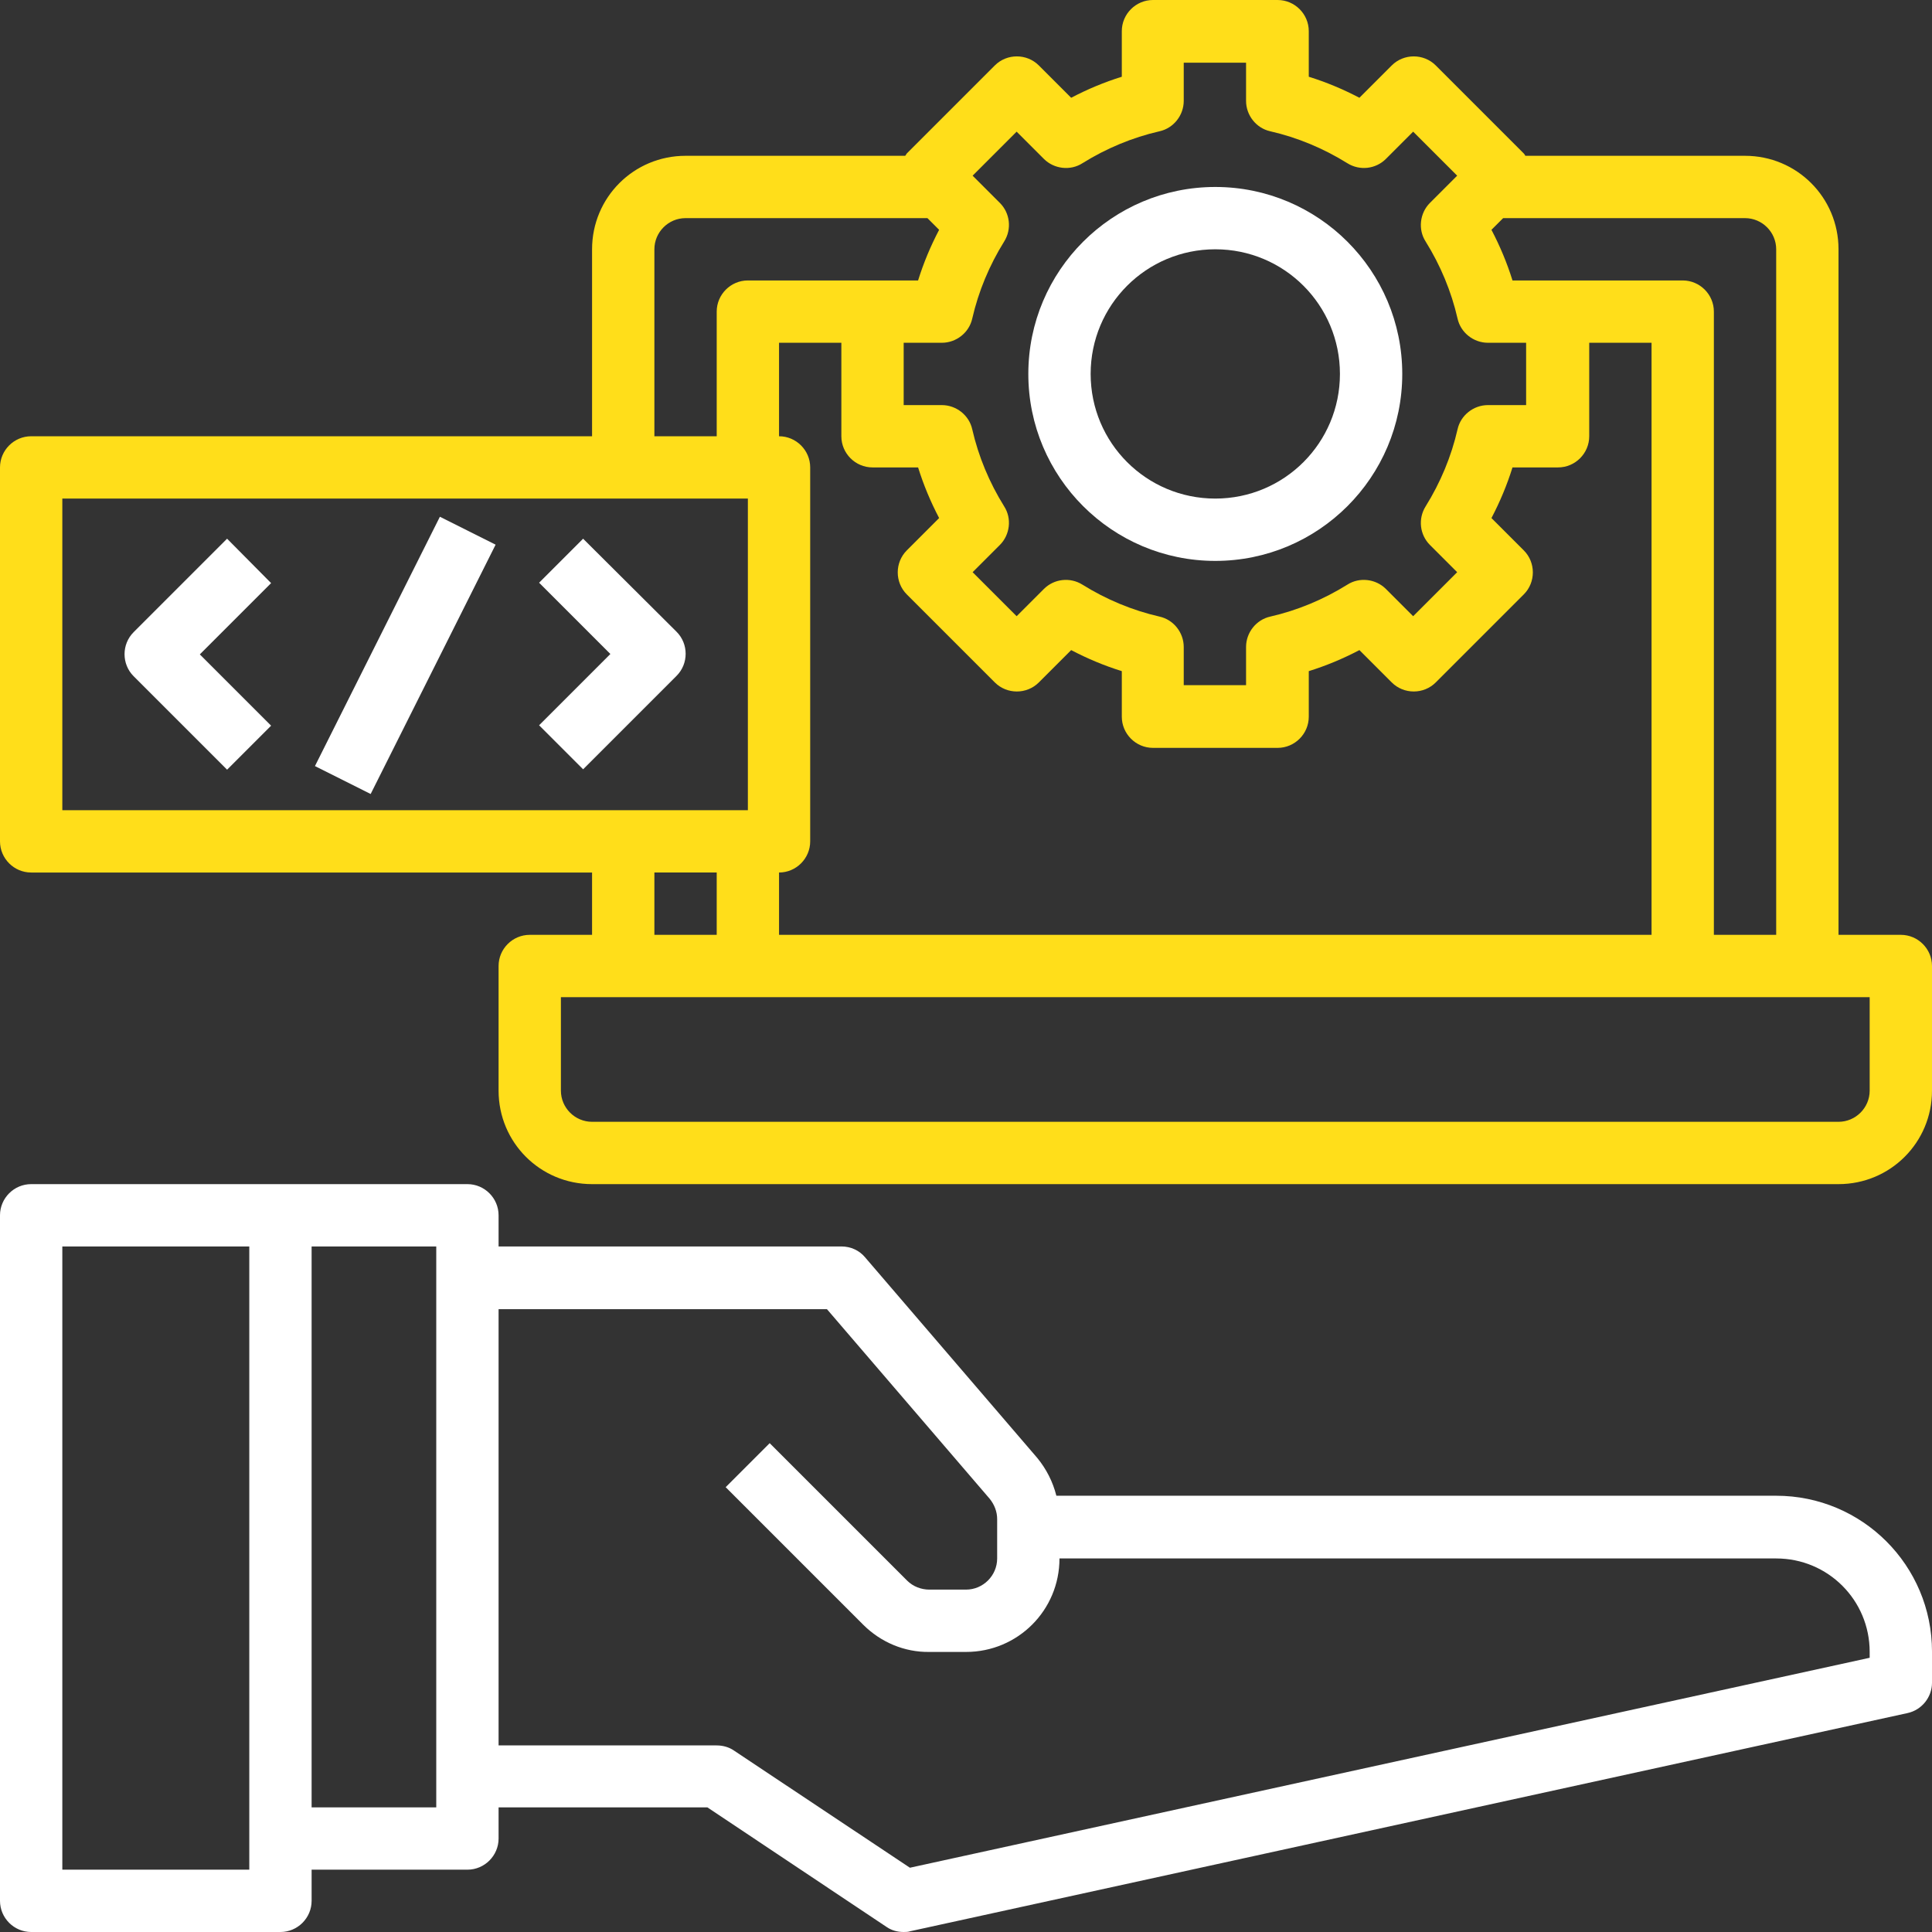 <?xml version="1.0" encoding="UTF-8"?>
<svg xmlns="http://www.w3.org/2000/svg" xmlns:xlink="http://www.w3.org/1999/xlink" version="1.1" id="Layer_3" x="0px" y="0px" viewBox="0 0 496 496" style="enable-background:new 0 0 496 496;" xml:space="preserve">
<rect x="0" y="0" width="496" height="496" fill="#333333" stroke="none"/>
<style type="text/css">
	.st0{fill:#FFFFFF;}
	.st1{fill:#FFDE1A;}
</style>
<path class="st0" d="M456,384H271.2c-0.9-3.6-2.6-6.9-4.9-9.7l-44.2-51.5c-1.5-1.8-3.7-2.8-6.1-2.8h-88v-8c0-4.4-3.6-8-8-8H8  c-4.4,0-8,3.6-8,8v176c0,4.4,3.6,8,8,8h64c4.4,0,8-3.6,8-8v-8h40c4.4,0,8-3.6,8-8v-8h53.6l46,30.7c1.3,0.9,2.8,1.3,4.4,1.3  c0.6,0,1.1,0,1.7-0.2l256-56c3.7-0.8,6.3-4.1,6.3-7.8v-8C496,401.9,478.1,384,456,384z M64,480H16V320h48V480z M112,464H80V320h32  V464z M480,425.6l-246.4,53.9l-45.2-30.1c-1.3-0.9-2.9-1.3-4.4-1.3h-56v-112h84.3l41.8,48.7c1.2,1.5,1.9,3.3,1.9,5.2v10.1  c0,4.4-3.6,8-8,8h-9.4c-2.1,0-4.2-0.8-5.7-2.3l-35.3-35.3l-11.3,11.3l35.3,35.3c4.5,4.5,10.6,7.1,17,7h9.4c13.3,0,24-10.7,24-24h184  c13.3,0,24,10.7,24,24v1.6V425.6z"></path>
<path class="st1" d="M488,240h-16V64c0-13.3-10.7-24-24-24h-56.4c-0.1-0.2-0.2-0.4-0.4-0.6l-22.6-22.6c-3.1-3.1-8.2-3.1-11.3,0  l-8.3,8.3c-4.2-2.2-8.5-4-13-5.4V8c0-4.4-3.6-8-8-8h-32c-4.4,0-8,3.6-8,8v11.7c-4.5,1.4-8.8,3.2-13,5.4l-8.3-8.3  c-3.1-3.1-8.2-3.1-11.3,0l-22.6,22.6c-0.1,0.2-0.3,0.4-0.4,0.6H176c-13.3,0-24,10.7-24,24v48H8c-4.4,0-8,3.6-8,8v96c0,4.4,3.6,8,8,8  h144v16h-16c-4.4,0-8,3.6-8,8v32c0,13.3,10.7,24,24,24h320c13.3,0,24-10.7,24-24v-32C496,243.6,492.4,240,488,240z M456,64v176h-16  V80c0-4.4-3.6-8-8-8h-43.7c-1.4-4.5-3.2-8.8-5.4-13l3-3H448C452.4,56,456,59.6,456,64z M208,216v-96c0-4.4-3.6-8-8-8V88h16v24  c0,4.4,3.6,8,8,8h11.7c1.4,4.5,3.2,8.8,5.4,13l-8.3,8.3c-3.1,3.1-3.1,8.2,0,11.3l22.6,22.6c3.1,3.1,8.2,3.1,11.3,0l8.3-8.3  c4.2,2.2,8.5,4,13,5.4V184c0,4.4,3.6,8,8,8h32c4.4,0,8-3.6,8-8v-11.7c4.5-1.4,8.8-3.2,13-5.4l8.3,8.3c3.1,3.1,8.2,3.1,11.3,0  l22.6-22.6c3.1-3.1,3.1-8.2,0-11.3l-8.3-8.3c2.2-4.2,4-8.5,5.4-13H400c4.4,0,8-3.6,8-8V88h16v152H200v-16  C204.4,224,208,220.4,208,216L208,216z M249.6,81.8c1.6-7,4.4-13.7,8.2-19.8c2-3.2,1.5-7.3-1.1-9.9l-7-7L261,33.8l7,7  c2.6,2.6,6.8,3.1,9.9,1.1c6.1-3.8,12.8-6.6,19.8-8.2c3.6-0.8,6.2-4.1,6.2-7.8v-9.8h16v9.8c0,3.7,2.6,7,6.2,7.8  c7,1.6,13.7,4.4,19.8,8.2c3.2,2,7.3,1.5,9.9-1.1l7-7l11.3,11.3l-7,7c-2.6,2.6-3.1,6.8-1.1,9.9c3.8,6.1,6.6,12.8,8.2,19.8  c0.8,3.6,4.1,6.2,7.8,6.2h9.8v16H382c-3.7,0-7,2.6-7.8,6.2c-1.6,7-4.4,13.7-8.2,19.8c-2,3.2-1.5,7.3,1.1,9.9l7,7l-11.3,11.3l-7-7  c-2.6-2.6-6.8-3.1-9.9-1.1c-6.1,3.8-12.8,6.6-19.8,8.2c-3.6,0.8-6.2,4.1-6.2,7.8v9.8h-16v-9.8c0-3.7-2.6-7-6.2-7.8  c-7-1.6-13.7-4.4-19.8-8.2c-3.2-2-7.3-1.5-9.9,1.1l-7,7l-11.3-11.3l7-7c2.6-2.6,3.1-6.8,1.1-9.9c-3.8-6.1-6.6-12.8-8.2-19.8  c-0.8-3.6-4.1-6.2-7.8-6.2H232V88h9.8C245.5,88,248.8,85.4,249.6,81.8z M168,64c0-4.4,3.6-8,8-8h62.1l3,3c-2.2,4.2-4,8.5-5.4,13H192  c-4.4,0-8,3.6-8,8v32h-16L168,64L168,64z M16,128h176v80H16V128z M168,224h16v16h-16V224z M480,280c0,4.4-3.6,8-8,8H152  c-4.4,0-8-3.6-8-8v-24h336V280z"></path>
<path class="st0" d="M312,144c26.5,0,48-21.5,48-48s-21.5-48-48-48s-48,21.5-48,48S285.5,144,312,144z M312,64c17.7,0,32,14.3,32,32  s-14.3,32-32,32s-32-14.3-32-32S294.3,64,312,64z"></path>
<path class="st0" d="M58.3,138.3l-24,24c-3.1,3.1-3.1,8.2,0,11.3l24,24l11.3-11.3L51.3,168l18.3-18.3L58.3,138.3L58.3,138.3z"></path>
<path class="st0" d="M149.7,138.3l-11.3,11.3l18.3,18.3l-18.3,18.3l11.3,11.3l24-24c3.1-3.1,3.1-8.2,0-11.3L149.7,138.3L149.7,138.3  z"></path>
<rect x="68.2" y="160.2" transform="matrix(0.448 -0.894 0.894 0.448 -92.917 185.875)" class="st0" width="71.6" height="16"></rect>
</svg>
